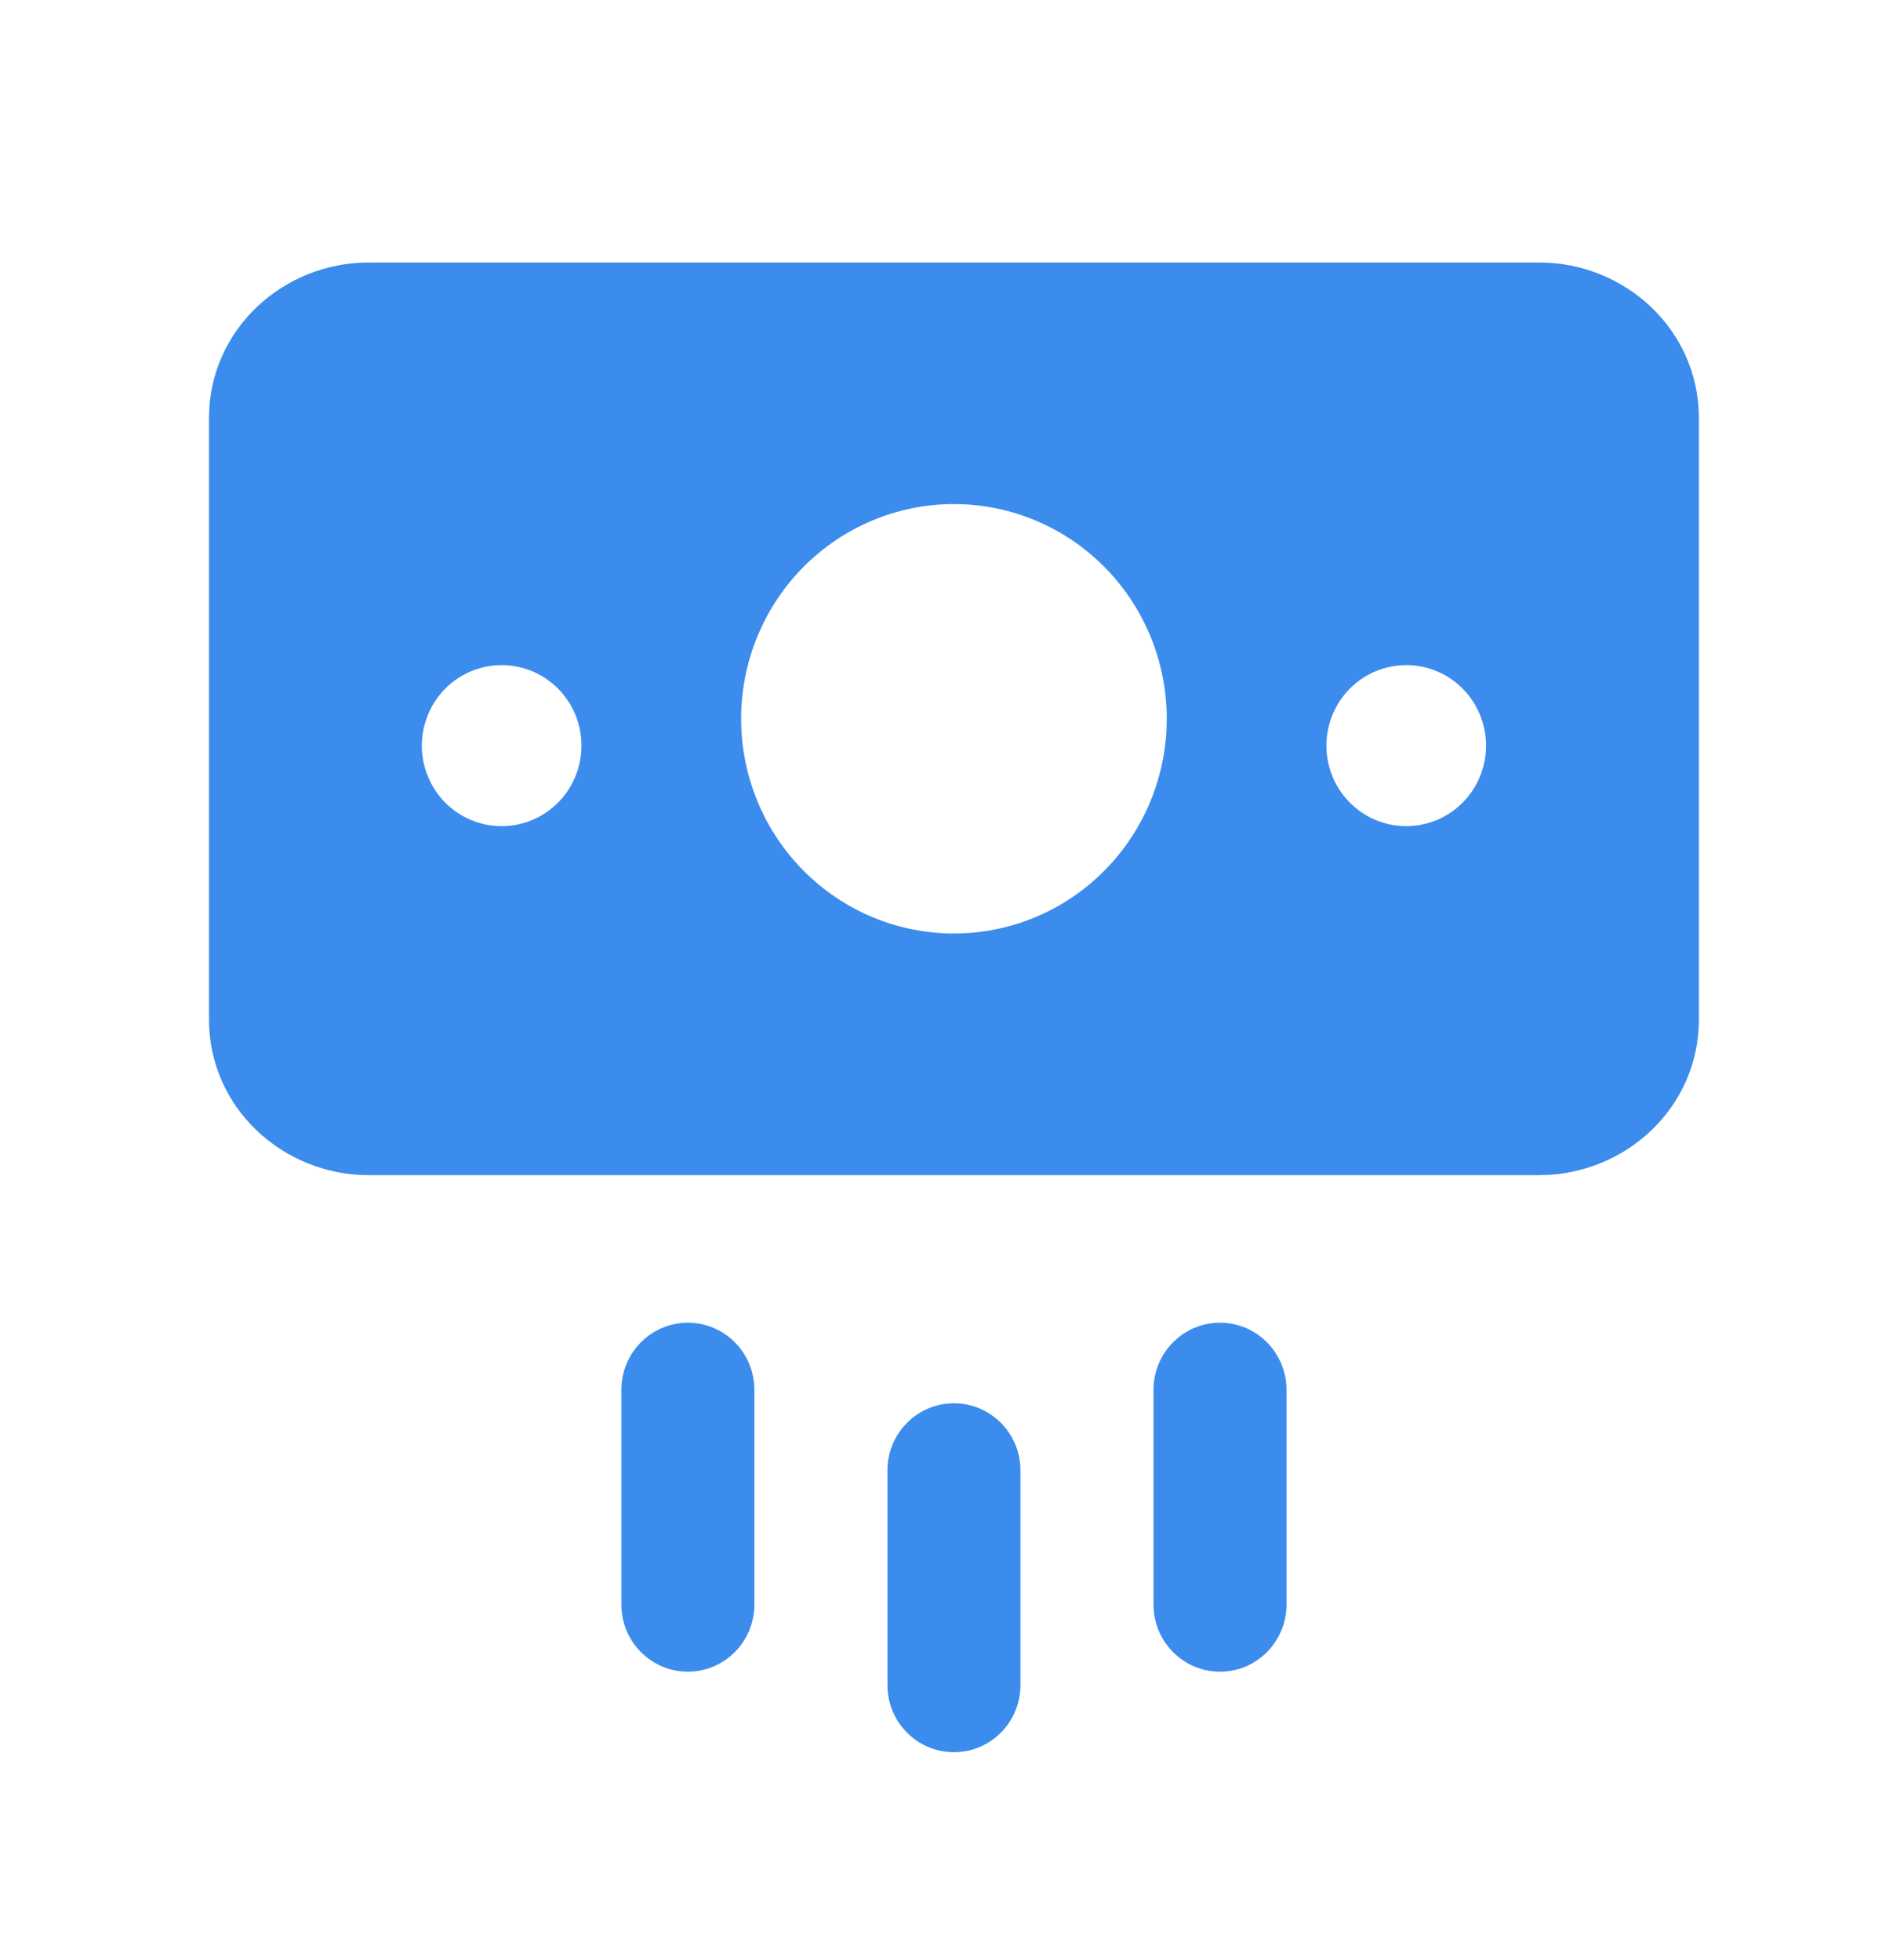 <svg width="24" height="25" viewBox="0 0 24 25" fill="none" xmlns="http://www.w3.org/2000/svg">
<path fill-rule="evenodd" clip-rule="evenodd" d="M2.665 5.333C2.665 4.204 3.61 3.348 4.701 3.348H19.629C20.721 3.348 21.665 4.204 21.665 5.333V13.002C21.665 14.132 20.721 14.988 19.629 14.988H4.701C3.61 14.988 2.665 14.132 2.665 13.002V5.333ZM14.879 9.168C14.879 9.894 14.593 10.591 14.084 11.104C13.575 11.618 12.885 11.906 12.165 11.906C11.445 11.906 10.755 11.618 10.246 11.104C9.737 10.591 9.451 9.894 9.451 9.168C9.451 8.441 9.737 7.745 10.246 7.231C10.755 6.718 11.445 6.429 12.165 6.429C12.885 6.429 13.575 6.718 14.084 7.231C14.593 7.745 14.879 8.441 14.879 9.168ZM7.415 9.51C7.415 9.375 7.389 9.242 7.338 9.117C7.286 8.992 7.211 8.879 7.117 8.784C7.022 8.688 6.91 8.613 6.787 8.561C6.663 8.51 6.531 8.483 6.397 8.483C6.264 8.483 6.131 8.51 6.008 8.561C5.884 8.613 5.772 8.688 5.677 8.784C5.583 8.879 5.508 8.992 5.457 9.117C5.406 9.242 5.379 9.375 5.379 9.51C5.379 9.782 5.487 10.044 5.677 10.236C5.868 10.429 6.127 10.537 6.397 10.537C6.667 10.537 6.926 10.429 7.117 10.236C7.308 10.044 7.415 9.782 7.415 9.51ZM17.933 8.483C18.203 8.483 18.462 8.591 18.653 8.784C18.843 8.976 18.951 9.238 18.951 9.51C18.951 9.782 18.843 10.044 18.653 10.236C18.462 10.429 18.203 10.537 17.933 10.537C17.663 10.537 17.404 10.429 17.213 10.236C17.022 10.044 16.915 9.782 16.915 9.51C16.915 9.238 17.022 8.976 17.213 8.784C17.404 8.591 17.663 8.483 17.933 8.483ZM9.62 17.726C9.62 17.499 9.531 17.282 9.372 17.121C9.213 16.961 8.997 16.87 8.772 16.87C8.547 16.87 8.331 16.961 8.172 17.121C8.013 17.282 7.924 17.499 7.924 17.726V20.465C7.924 20.692 8.013 20.91 8.172 21.07C8.331 21.231 8.547 21.321 8.772 21.321C8.997 21.321 9.213 21.231 9.372 21.07C9.531 20.91 9.62 20.692 9.62 20.465V17.726ZM15.558 16.87C16.026 16.87 16.406 17.254 16.406 17.726V20.465C16.406 20.577 16.384 20.689 16.341 20.793C16.299 20.896 16.236 20.991 16.158 21.07C16.079 21.15 15.985 21.213 15.883 21.256C15.78 21.299 15.669 21.321 15.558 21.321C15.447 21.321 15.336 21.299 15.233 21.256C15.13 21.213 15.037 21.15 14.958 21.07C14.879 20.991 14.817 20.896 14.774 20.793C14.732 20.689 14.71 20.577 14.71 20.465V17.726C14.71 17.254 15.09 16.87 15.558 16.87ZM12.165 17.898C12.633 17.898 13.013 18.281 13.013 18.753V21.492C13.013 21.719 12.924 21.937 12.765 22.097C12.606 22.258 12.39 22.348 12.165 22.348C11.94 22.348 11.724 22.258 11.565 22.097C11.406 21.937 11.317 21.719 11.317 21.492V18.753C11.317 18.281 11.697 17.898 12.165 17.898Z" fill="#3B8CED"/>
</svg>
